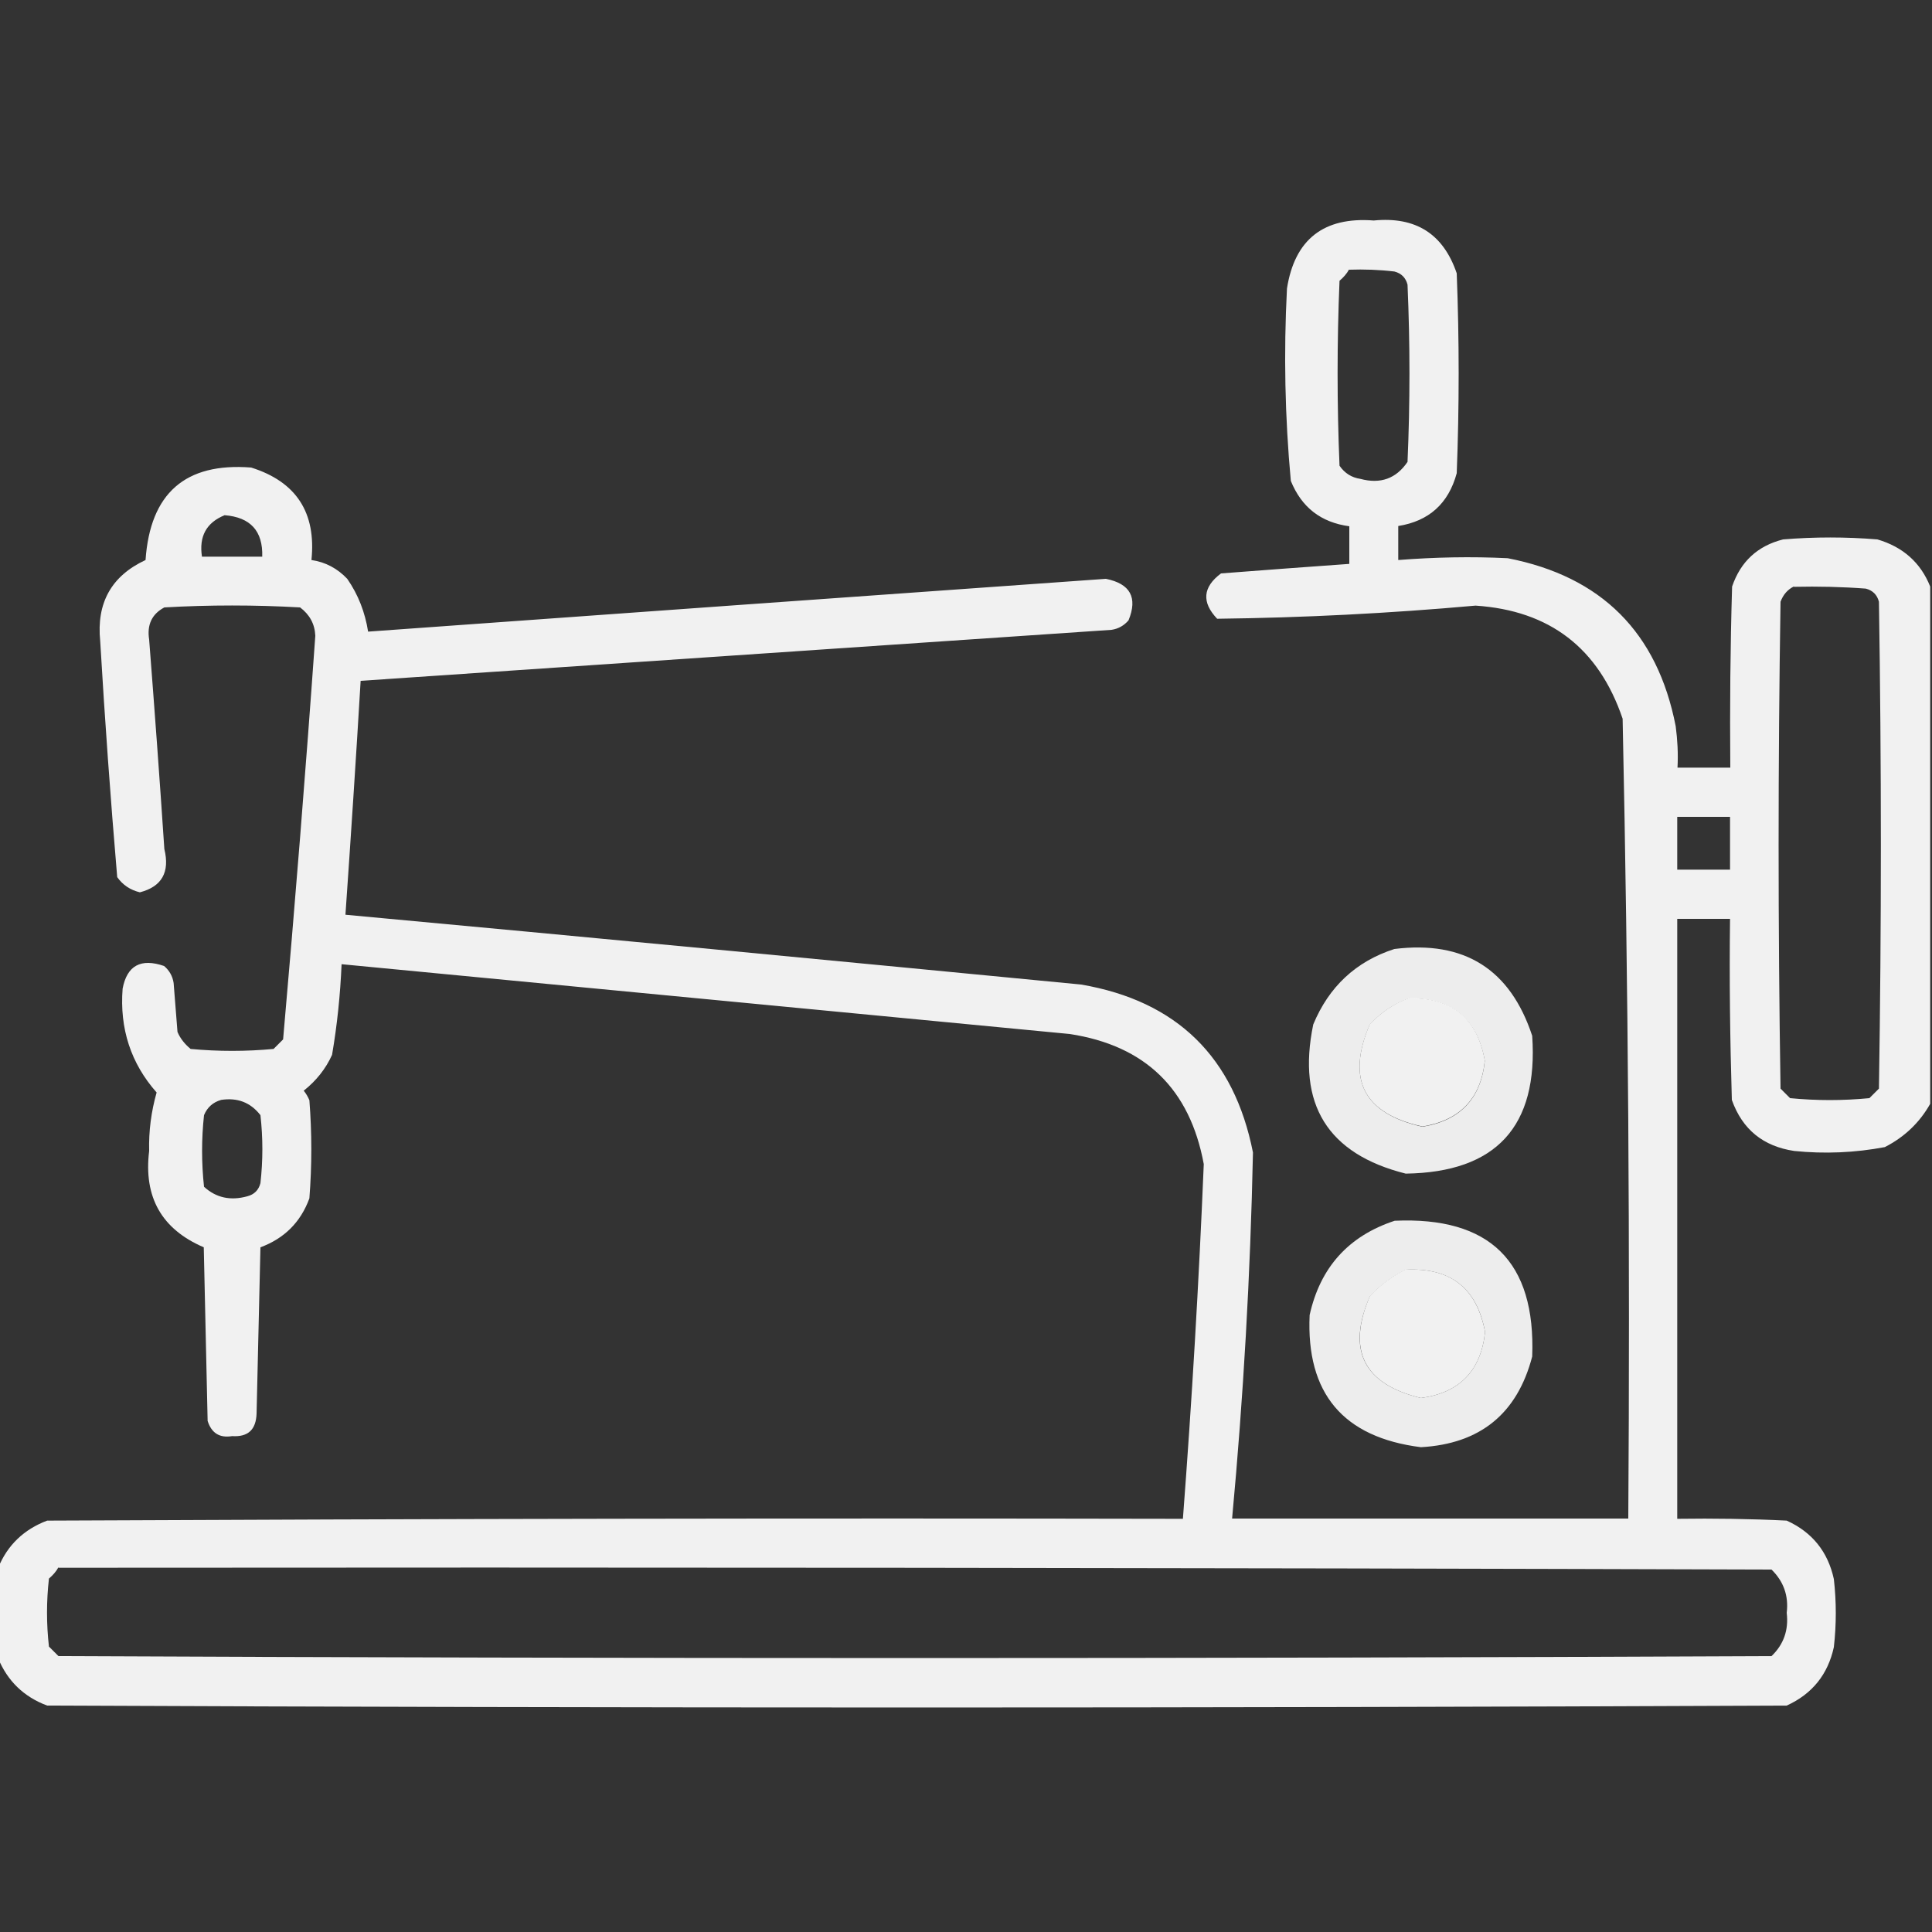 <?xml version="1.0" encoding="UTF-8"?> <svg xmlns="http://www.w3.org/2000/svg" id="_Слой_1" data-name="Слой_1" version="1.1" viewBox="0 0 75 75"><rect x="0" y="0" width="75" height="75" fill="#333333" stroke="none"/><defs><style> .st0 { opacity: .91; } .st0, .st1, .st2 { fill: #fff; fill-rule: evenodd; isolation: isolate; } .st3 { fill: none; } .st1 { opacity: .93; } .st2 { opacity: .91; } </style></defs><rect class="st3" y="0" width="75" height="75"></rect><g><path class="st1" d="M74.93,22.78v20.07c-.41.73-1,1.29-1.76,1.68-1.16.22-2.34.27-3.52.15-1.2-.18-2.01-.83-2.42-1.98-.07-2.34-.1-4.69-.07-7.03h-2.05v23.29c1.42-.02,2.83,0,4.25.07.99.45,1.6,1.21,1.83,2.27.1.88.1,1.76,0,2.64-.23,1.06-.84,1.82-1.83,2.27-22.51.1-45.02.1-67.53,0-.91-.34-1.54-.96-1.9-1.83v-3.52c.36-.88,1-1.49,1.9-1.83,14.7-.07,29.39-.1,44.09-.07.35-4.59.62-9.18.81-13.77-.54-2.92-2.27-4.6-5.2-5.05-9.42-.9-18.85-1.81-28.27-2.71-.05,1.18-.17,2.35-.37,3.52-.25.55-.62,1.01-1.1,1.39.09.11.16.23.22.37.1,1.27.1,2.54,0,3.81-.34.93-.98,1.56-1.9,1.9-.05,2.15-.1,4.3-.15,6.45-.02.63-.33.92-.95.88-.49.08-.8-.12-.95-.59-.05-2.25-.1-4.49-.15-6.74-1.63-.7-2.34-1.94-2.12-3.74-.02-.77.08-1.53.29-2.27-1-1.13-1.44-2.48-1.32-4.03.17-.9.71-1.19,1.61-.88.2.17.33.39.37.66.05.63.1,1.27.15,1.9.11.26.29.48.51.66,1.07.1,2.15.1,3.22,0,.12-.12.24-.24.37-.37.46-5.22.88-10.44,1.25-15.67-.02-.46-.22-.82-.59-1.1-1.76-.1-3.52-.1-5.27,0-.49.26-.68.68-.59,1.25.21,2.71.41,5.42.59,8.13.22.9-.1,1.46-.95,1.68-.37-.09-.66-.28-.88-.59-.26-3.05-.48-6.1-.66-9.16-.15-1.48.43-2.53,1.76-3.15.18-2.59,1.54-3.79,4.1-3.59,1.75.55,2.53,1.75,2.34,3.59.55.08,1.01.33,1.39.73.43.62.69,1.3.81,2.05,9.54-.69,19.09-1.37,28.64-2.05.95.19,1.24.73.88,1.61-.17.2-.39.33-.66.37-9.72.66-19.43,1.32-29.15,1.98-.18,3.03-.38,6.06-.59,9.08,9.52.88,19.04,1.79,28.56,2.71,3.72.64,5.94,2.82,6.67,6.52-.1,4.74-.37,9.48-.81,14.21h15.38c.07-10.36,0-20.71-.22-31.05-.93-2.74-2.83-4.2-5.71-4.39-3.34.3-6.68.47-10.03.51-.61-.64-.56-1.23.15-1.76,1.66-.13,3.32-.25,4.98-.37v-1.46c-1.1-.15-1.85-.73-2.27-1.76-.23-2.48-.28-4.97-.15-7.47.3-1.91,1.43-2.79,3.37-2.64,1.63-.16,2.7.52,3.22,2.05.1,2.59.1,5.18,0,7.76-.32,1.18-1.08,1.86-2.27,2.05v1.32c1.42-.11,2.83-.14,4.25-.07,3.64.71,5.81,2.88,6.52,6.52.07.53.1,1.07.07,1.61h2.05c-.02-2.34,0-4.69.07-7.03.33-.97.99-1.58,1.98-1.83,1.22-.1,2.44-.1,3.66,0,.99.29,1.68.9,2.05,1.83ZM52.37,10.47c.59-.02,1.17,0,1.76.07.27.07.44.24.51.51.1,2.29.1,4.59,0,6.88-.44.65-1.05.87-1.83.66-.34-.05-.61-.22-.81-.51-.1-2.39-.1-4.79,0-7.18.15-.13.28-.27.37-.44ZM8.72,20c1,.08,1.49.61,1.46,1.61h-2.34c-.12-.79.17-1.32.88-1.61ZM69.65,22.78c.93-.02,1.86,0,2.78.07.27.07.44.24.51.51.1,6.3.1,12.6,0,18.9-.12.12-.24.24-.37.37-1.03.1-2.05.1-3.08,0-.12-.12-.24-.24-.37-.37-.1-6.3-.1-12.6,0-18.9.1-.27.27-.47.51-.59ZM65.11,31.71h2.05v2.05h-2.05v-2.05ZM54.71,38.75c1.66-.02,2.64.78,2.93,2.42-.15,1.47-.96,2.32-2.42,2.56-2.28-.5-2.96-1.82-2.05-3.96.44-.47.95-.82,1.54-1.03ZM8.57,42.7c.64-.1,1.15.09,1.54.59.1.88.1,1.76,0,2.64-.07.27-.24.44-.51.51-.65.18-1.21.06-1.68-.37-.1-.93-.1-1.86,0-2.78.13-.31.35-.5.66-.59ZM54.57,49.29c1.74-.09,2.76.71,3.08,2.42-.16,1.5-.99,2.36-2.49,2.56-2.23-.54-2.88-1.86-1.98-3.96.41-.44.88-.78,1.39-1.03ZM2.27,60.86c22.17-.02,44.34,0,66.5.07.47.46.67,1.02.59,1.68.08.67-.12,1.23-.59,1.68-22.17.1-44.34.1-66.5,0-.12-.12-.24-.24-.37-.37-.1-.88-.1-1.76,0-2.64.15-.13.28-.27.37-.44Z"></path><path class="st2" d="M54.13,36.84c2.72-.34,4.5.79,5.35,3.37.24,3.52-1.4,5.3-4.91,5.35-3.03-.76-4.23-2.69-3.59-5.79.61-1.47,1.66-2.45,3.15-2.93ZM54.71,38.75c-.59.21-1.1.55-1.54,1.03-.91,2.13-.23,3.45,2.05,3.96,1.46-.24,2.27-1.09,2.42-2.56-.29-1.63-1.27-2.44-2.93-2.42Z"></path><path class="st0" d="M54.13,47.39c3.71-.17,5.49,1.59,5.35,5.27-.58,2.22-2.02,3.39-4.32,3.52-3.02-.38-4.46-2.09-4.32-5.13.41-1.85,1.51-3.07,3.3-3.66ZM54.57,49.29c-.51.25-.98.59-1.39,1.03-.91,2.09-.25,3.41,1.98,3.95,1.5-.2,2.33-1.06,2.49-2.56-.31-1.7-1.34-2.51-3.08-2.42Z"></path></g></svg> 